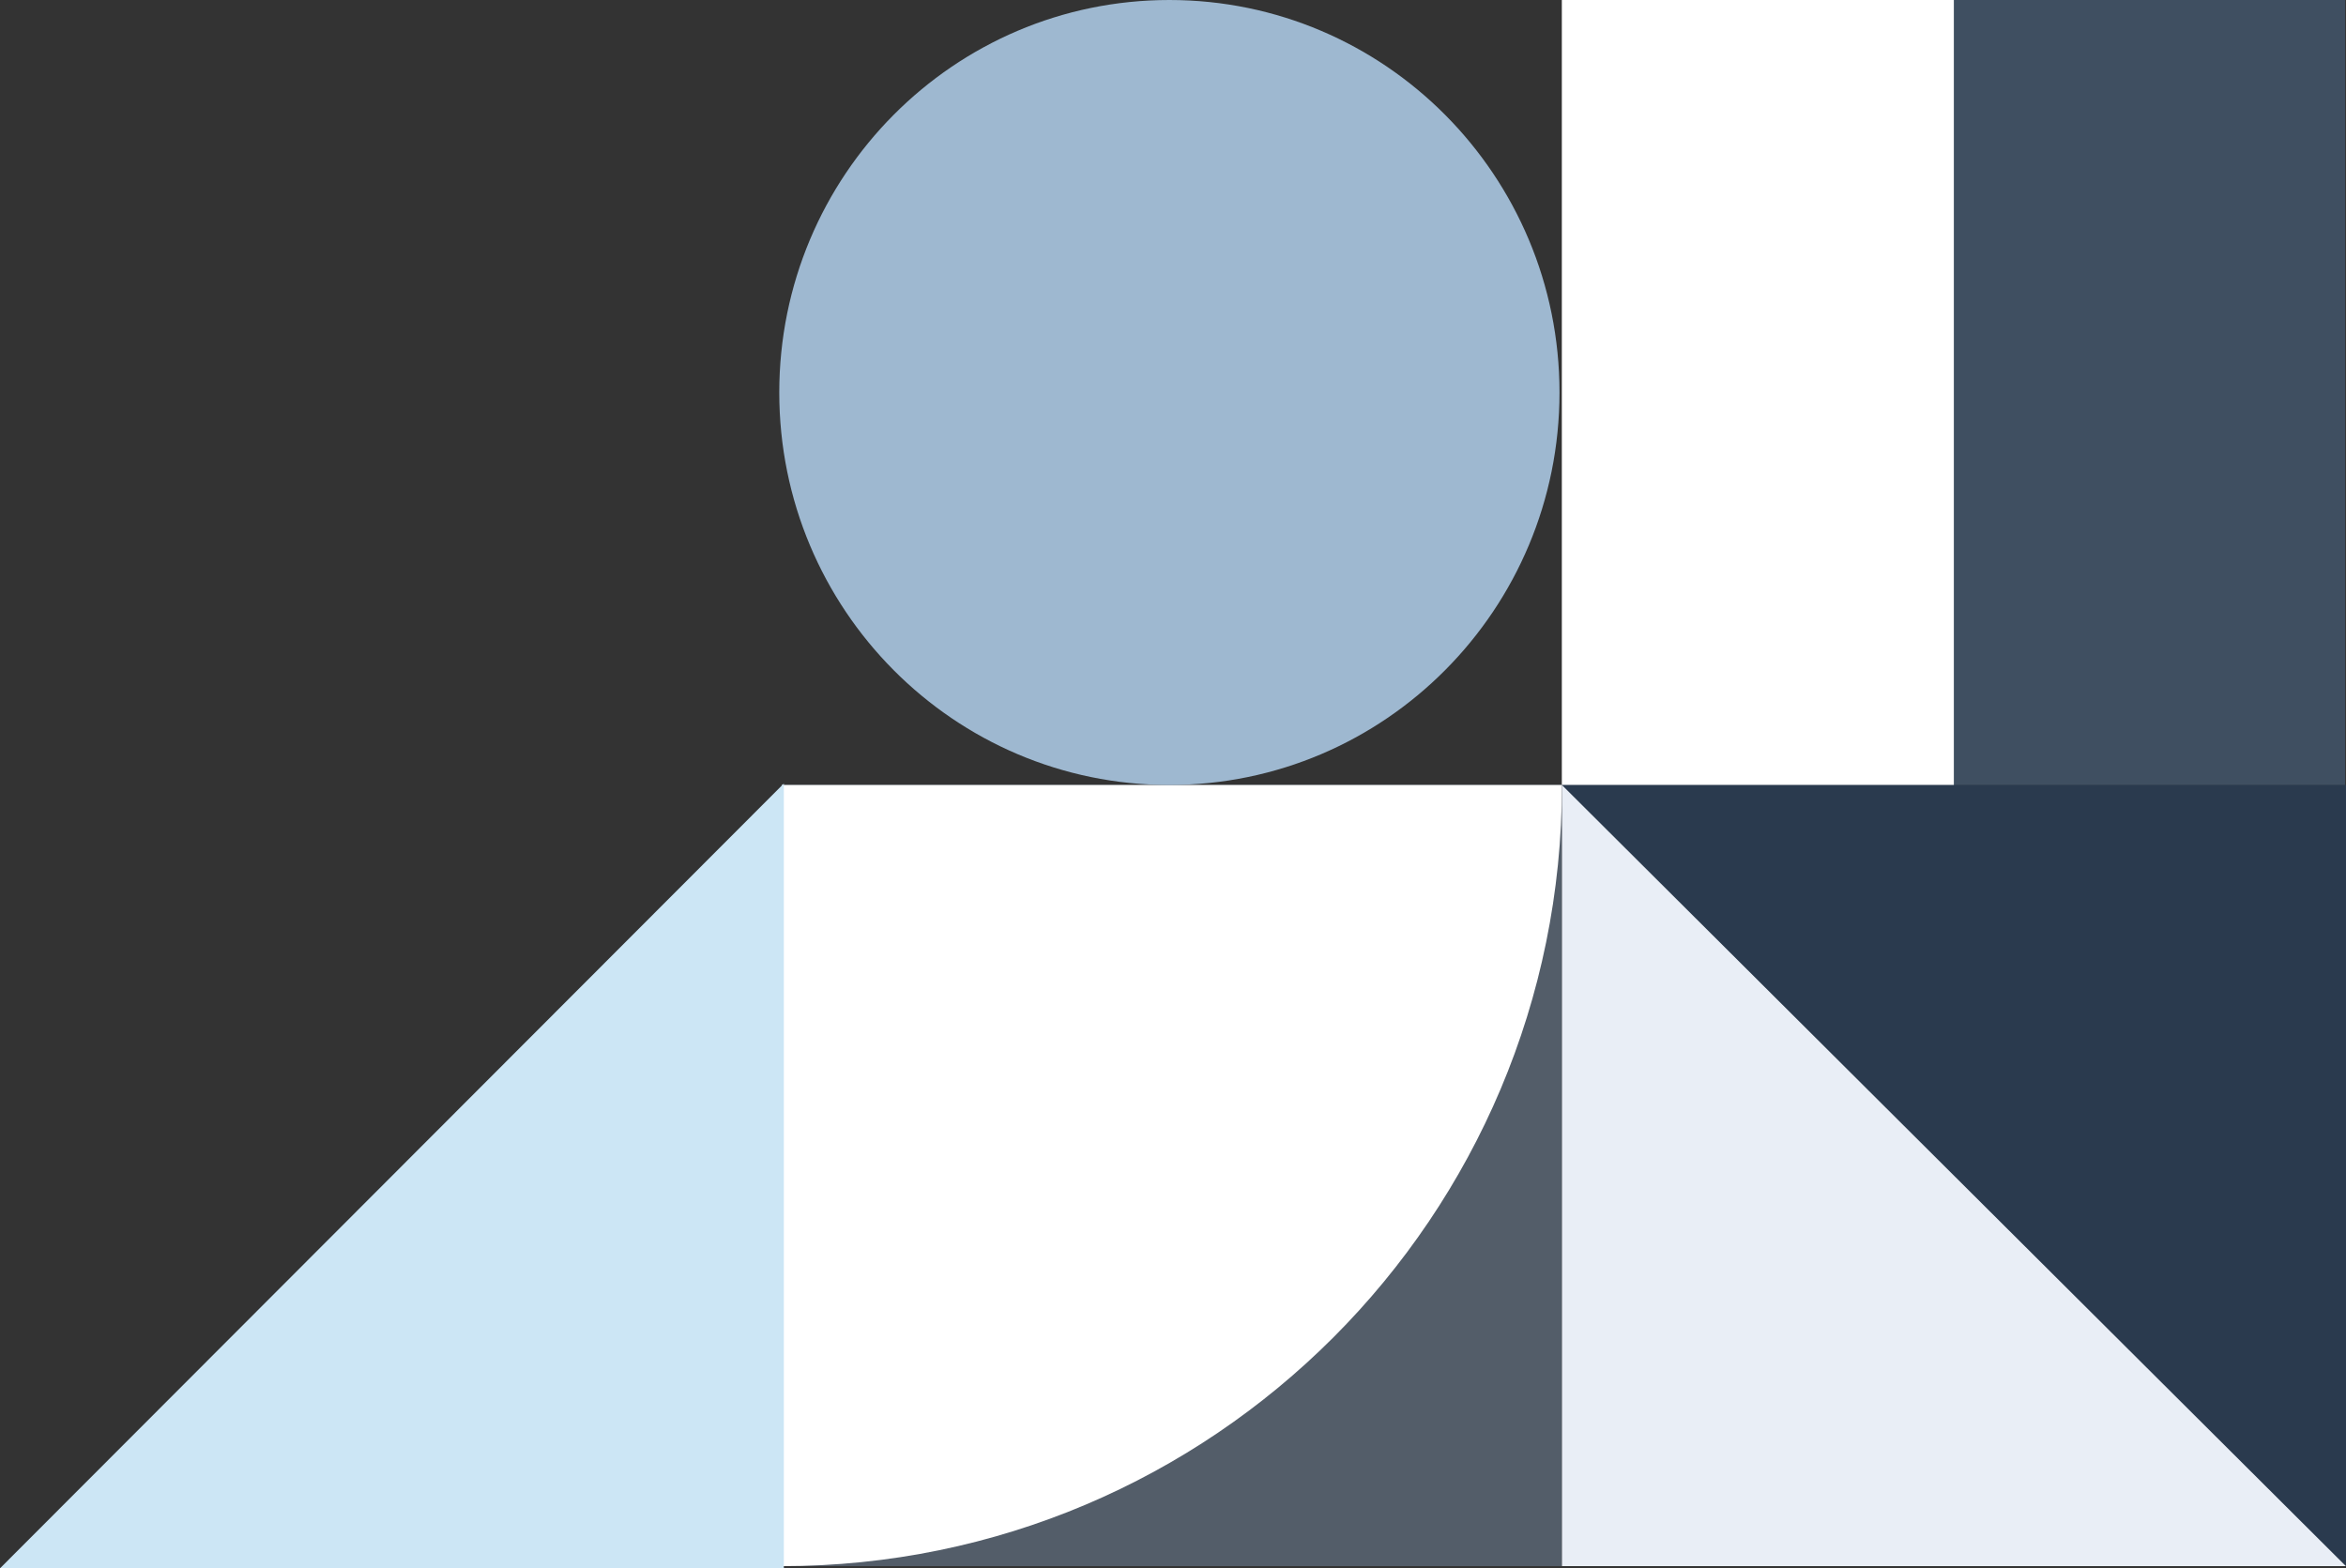 <svg width="356" height="238" viewBox="0 0 356 238" fill="none" xmlns="http://www.w3.org/2000/svg">
<rect x="0" y="0" width="356" height="238" fill="#333333" stroke="none"/>
<path opacity="0.35" d="M355.869 0H296.381V119.125H355.869V0Z" fill="#5883B8"/>
<path d="M296.492 0H237.004V119.125H296.492V0Z" fill="white"/>
<path opacity="0.35" d="M237.023 119.123H118.625V237.67H237.023V119.123Z" fill="#8FADCF"/>
<path d="M237.023 119.123C237.023 184.595 184.015 237.67 118.625 237.67V119.123H237.023Z" fill="white"/>
<path d="M177.451 119.125C210.146 119.125 236.65 92.458 236.65 59.562C236.65 26.667 210.146 0 177.451 0C144.756 0 118.252 26.667 118.252 59.562C118.252 92.458 144.756 119.125 177.451 119.125Z" fill="#9EB8D0"/>
<path d="M237.023 119.123V237.67H355.999L237.023 119.123Z" fill="#E9EEF6"/>
<path opacity="0.35" d="M355.999 237.67V119.123H237.023L355.999 237.67Z" fill="#1B4981"/>
<path d="M-0 238L118.947 238L118.947 118.903L-0 238Z" fill="#CCE6F5"/>
</svg>
